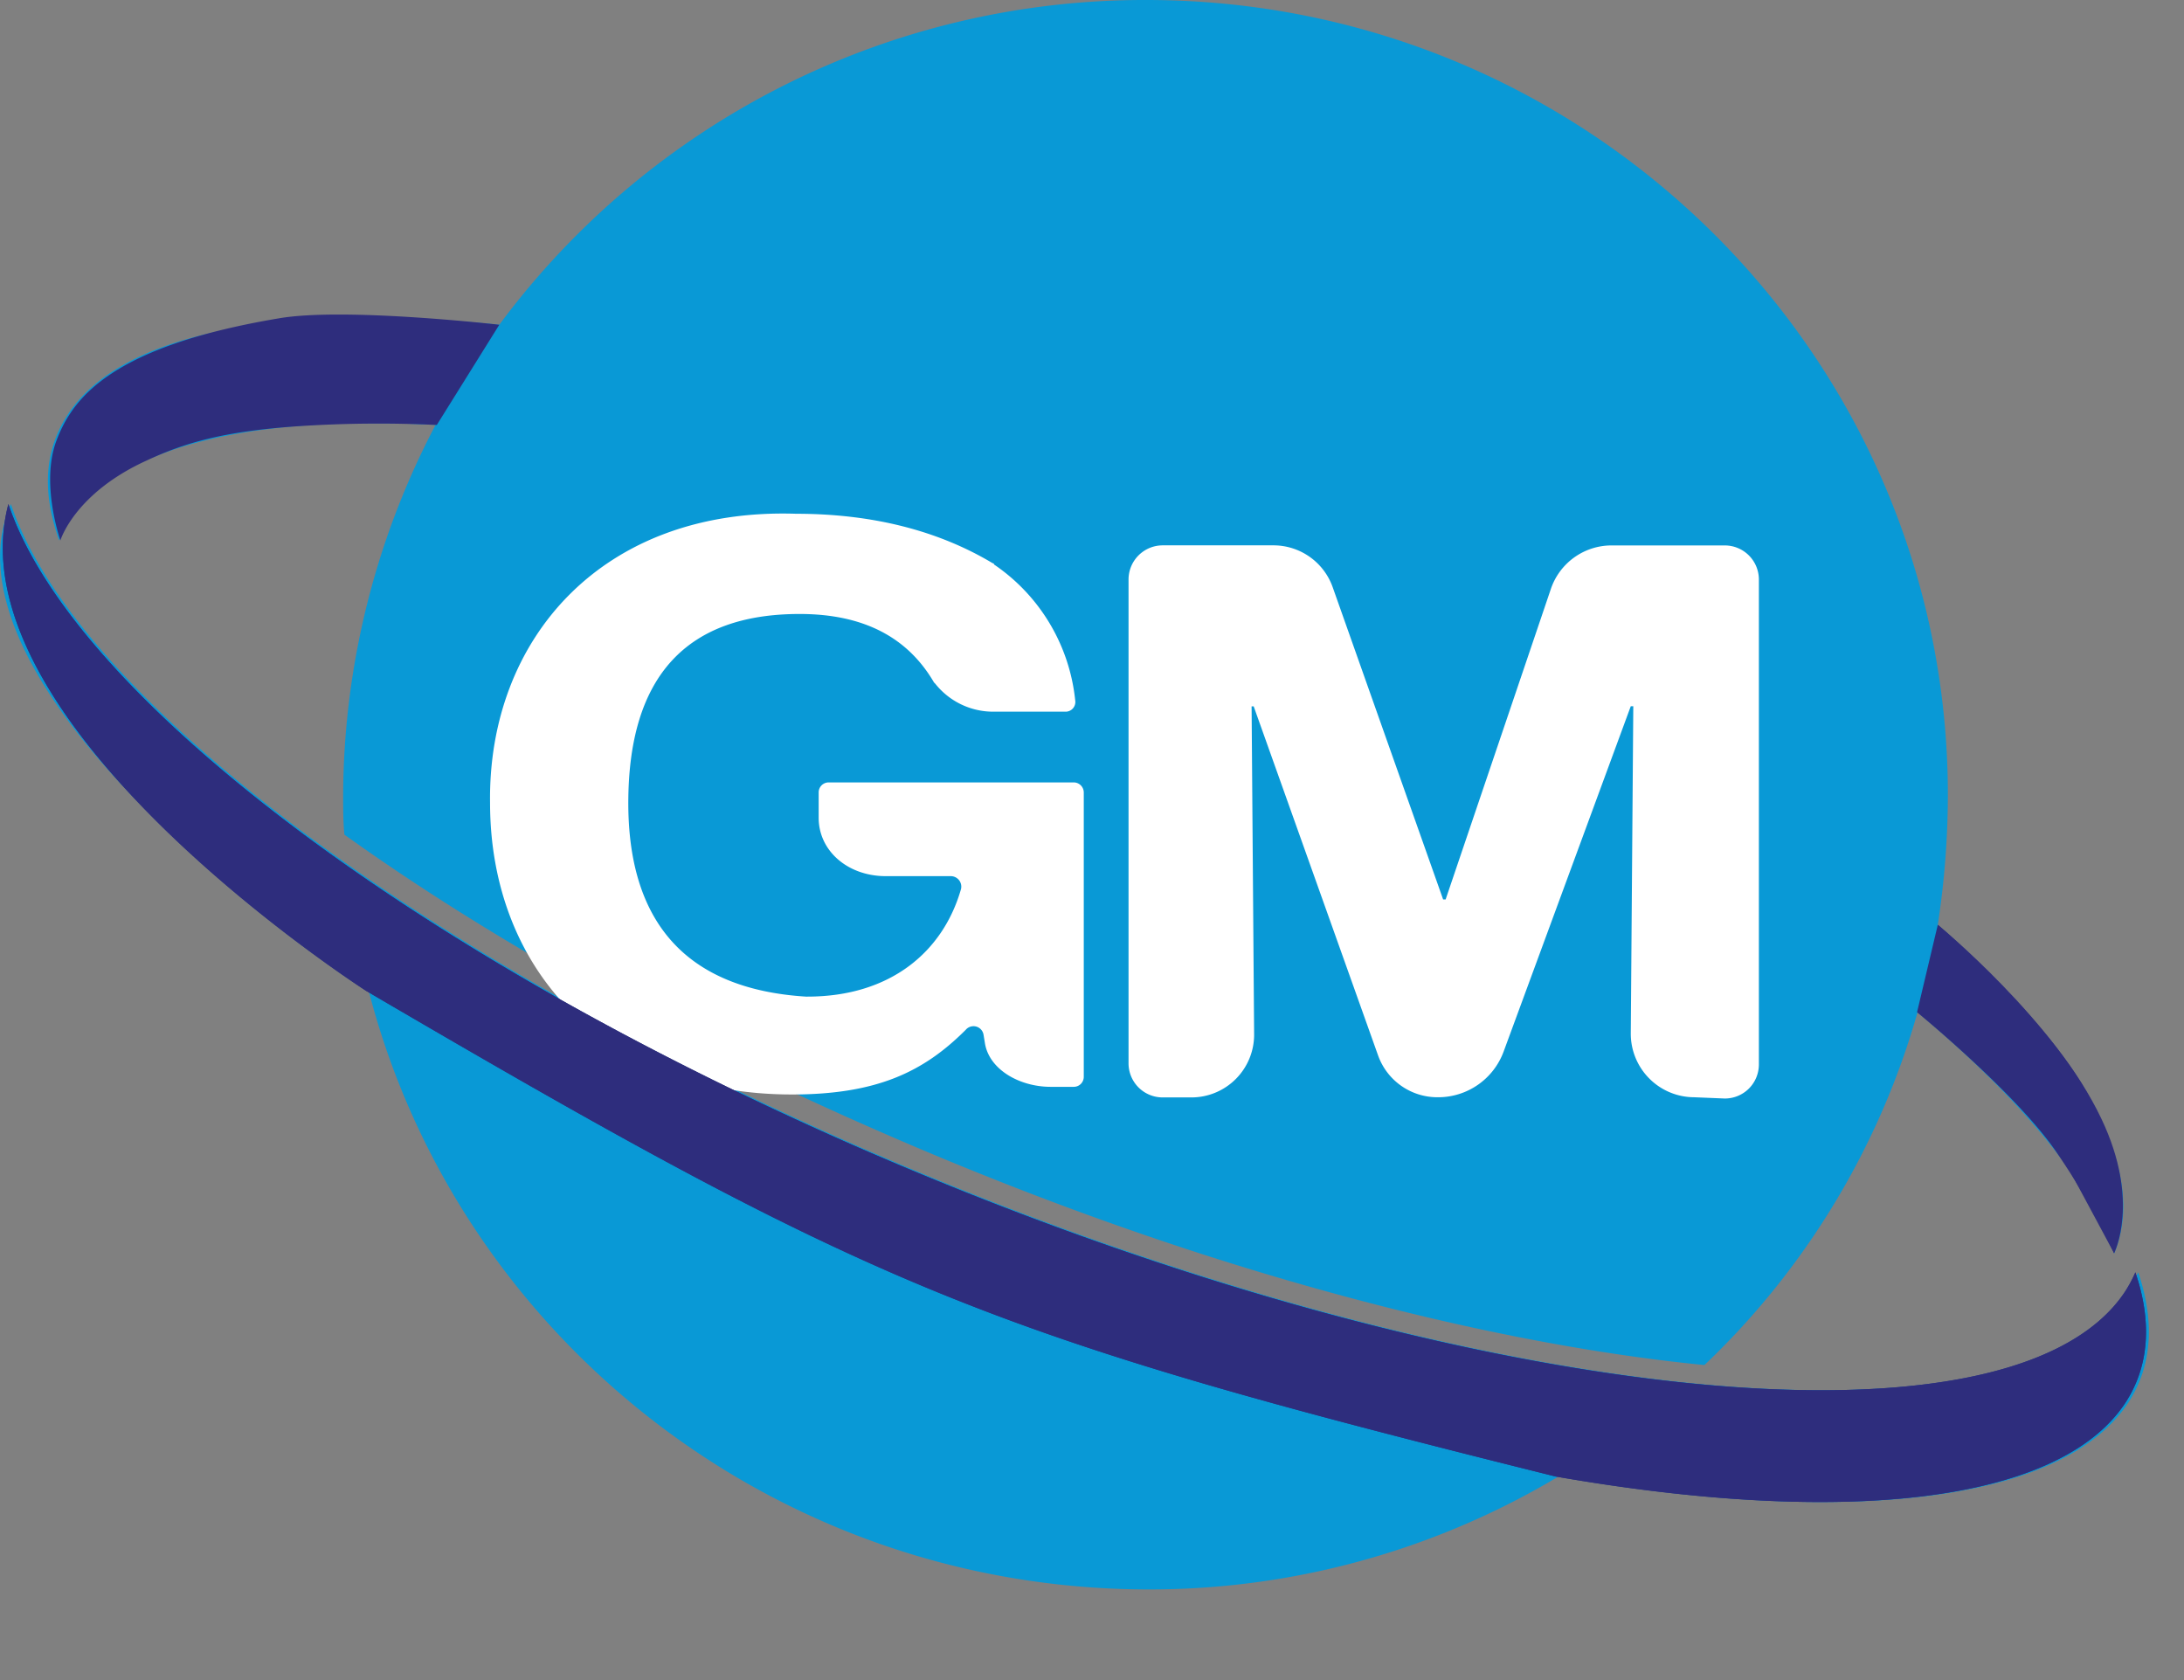 <svg xmlns="http://www.w3.org/2000/svg" viewBox="0 0 260 200"><rect x="0" y="0" width="260" height="200" fill="#808080" stroke="none"/><defs>
    <style>.cls-1{fill:#0999d6;}.cls-1,.cls-4,.cls-5{fill-rule:evenodd;}.cls-2,.cls-5{fill:#2e2d7d;}.cls-3{fill:#fff;}.cls-4{fill:#273b86;}</style>
</defs>
    <g id="Слой_2" data-name="Слой 2"><g id="Слой_1-2" data-name="Слой 1">
        <path class="cls-1" d="M51.89,50.59C30,49.38,14,53.16,8.25,62.06c-.45.76-.75,1.36-1.21,2.27-2-5.59-1.81-10.57.91-14.8,6.34-10,25.52-13.44,51.49-10.87A95.58,95.58,0,0,1,136.46,0c52.7,0,95.43,42.43,95.43,94.68a103.42,103.42,0,0,1-1.2,15.41c16.91,15,25.21,29,21,39.11-3-8.61-11.18-18.43-23.41-28.7a93,93,0,0,1-25.37,42c-27.63-2.72-62.67-12.24-98.16-27.79C79.83,123.83,58.08,111.6,41,99.36c-.15-1.51-.15-3.17-.15-4.68a95.39,95.39,0,0,1,11-44.09Z"/>
        <path class="cls-1" d="M43.89,117.94C12.18,96.19-5,74.15,1.3,60c7.4,22.2,47,53,101.78,76.86C172.4,167,239.6,174.57,253.34,153.73a17.87,17.87,0,0,0,1.21-2.27c2,5.89,1.66,11.18-1.21,15.56-8,12.08-34,14.64-67.81,8.75a94.86,94.86,0,0,1-49.07,13.44c-44.55-.15-82-30.35-92.57-71.27Z"/>
        <path class="cls-3" d="M94.78,61.16c9.06,0,16.91,2,23.4,5.89,0,0,.16,0,.16.15A22.3,22.3,0,0,1,128,83.36a1.16,1.16,0,0,1-1.21,1.36h-8.45a8.8,8.8,0,0,1-7-3.33l-.15-.15c-3.17-5.43-8.46-8.15-16-8.15-13.44,0-20.23,7.4-20.39,22s6.8,22.65,21.15,23.55h.15c10,0,16.15-5.43,18.27-12.68a1.25,1.25,0,0,0-1.21-1.66h-7.7c-4.53,0-8-3-8-6.95v-3a1.19,1.19,0,0,1,1.2-1.21h29.15a1.2,1.2,0,0,1,1.21,1.21v33.83a1.19,1.19,0,0,1-1.21,1.2h-2.72c-3.77,0-7.4-2.11-7.85-5.28l-.15-.91a1.21,1.21,0,0,0-2.12-.6c-5,5-10.57,7.7-20.69,7.7-22.34,0-35.94-14.95-35.94-34.73C58.08,76.11,71.67,60.4,94.78,61.16Z"/>
        <path class="cls-3" d="M201.69,130.62a7.57,7.57,0,0,1-7.55-7.55l.3-39h-.3L179,125.19a8.31,8.31,0,0,1-7.85,5.43h0a7.5,7.5,0,0,1-7.1-5l-14.8-41.53H149l.3,39a7.47,7.47,0,0,1-7.55,7.55h-3.32a4.06,4.06,0,0,1-4.08-4.07V69a4.07,4.07,0,0,1,4.08-4.08h13.14a7.48,7.48,0,0,1,7.09,5l13.14,37.15h.3l12.54-37a7.63,7.63,0,0,1,7.1-5.14h13.59A4.06,4.06,0,0,1,209.39,69V126.7a4.05,4.05,0,0,1-4.07,4.07l-3.63-.15Z"/>
        <path class="cls-4" d="M1,60c7.4,22.2,47,53,101.78,76.86C172.09,167,239.29,174.57,253,153.73a15.64,15.64,0,0,0,1.21-2.27c2,5.89,1.66,11.18-1.21,15.56-8,12.08-34,14.64-67.8,8.75-67.95-16.91-80.79-22.19-141.64-57.83C43.59,117.94-5.94,86.23,1,60Z"/>
        <path class="cls-5" d="M1,60c7.4,22.2,47,53,101.78,76.86C172.09,167,239.29,174.57,253,153.73a15.64,15.64,0,0,0,1.21-2.27c2,5.89,1.66,11.18-1.21,15.56-8,12.08-34,14.64-67.8,8.75-67.95-16.91-80.79-22.19-141.64-57.83C43.59,117.94-5.94,86.23,1,60Z"/>
        <path class="cls-5" d="M59.44,38.66S41,36.54,33.17,37.9C13.38,41.23,8.7,47.27,6.74,52.4s.45,11.93.45,11.93,1.66-5.59,10.27-9.51c4.53-2.12,9.21-3.48,18-4.08A146.25,146.25,0,0,1,52,50.59Z"/>
        <path class="cls-5" d="M230.69,110.09s14.49,12.38,18.72,21.89a30,30,0,0,1,2.27,17.22,82.5,82.5,0,0,0-7-12.24c-4.83-6.94-16.46-16.46-16.46-16.46Z"/>
        <path class="cls-5" d="M230.69,110.09s14,11.47,19.48,23.1c4.68,9.82,1.51,16,1.51,16"/></g></g>
</svg>

